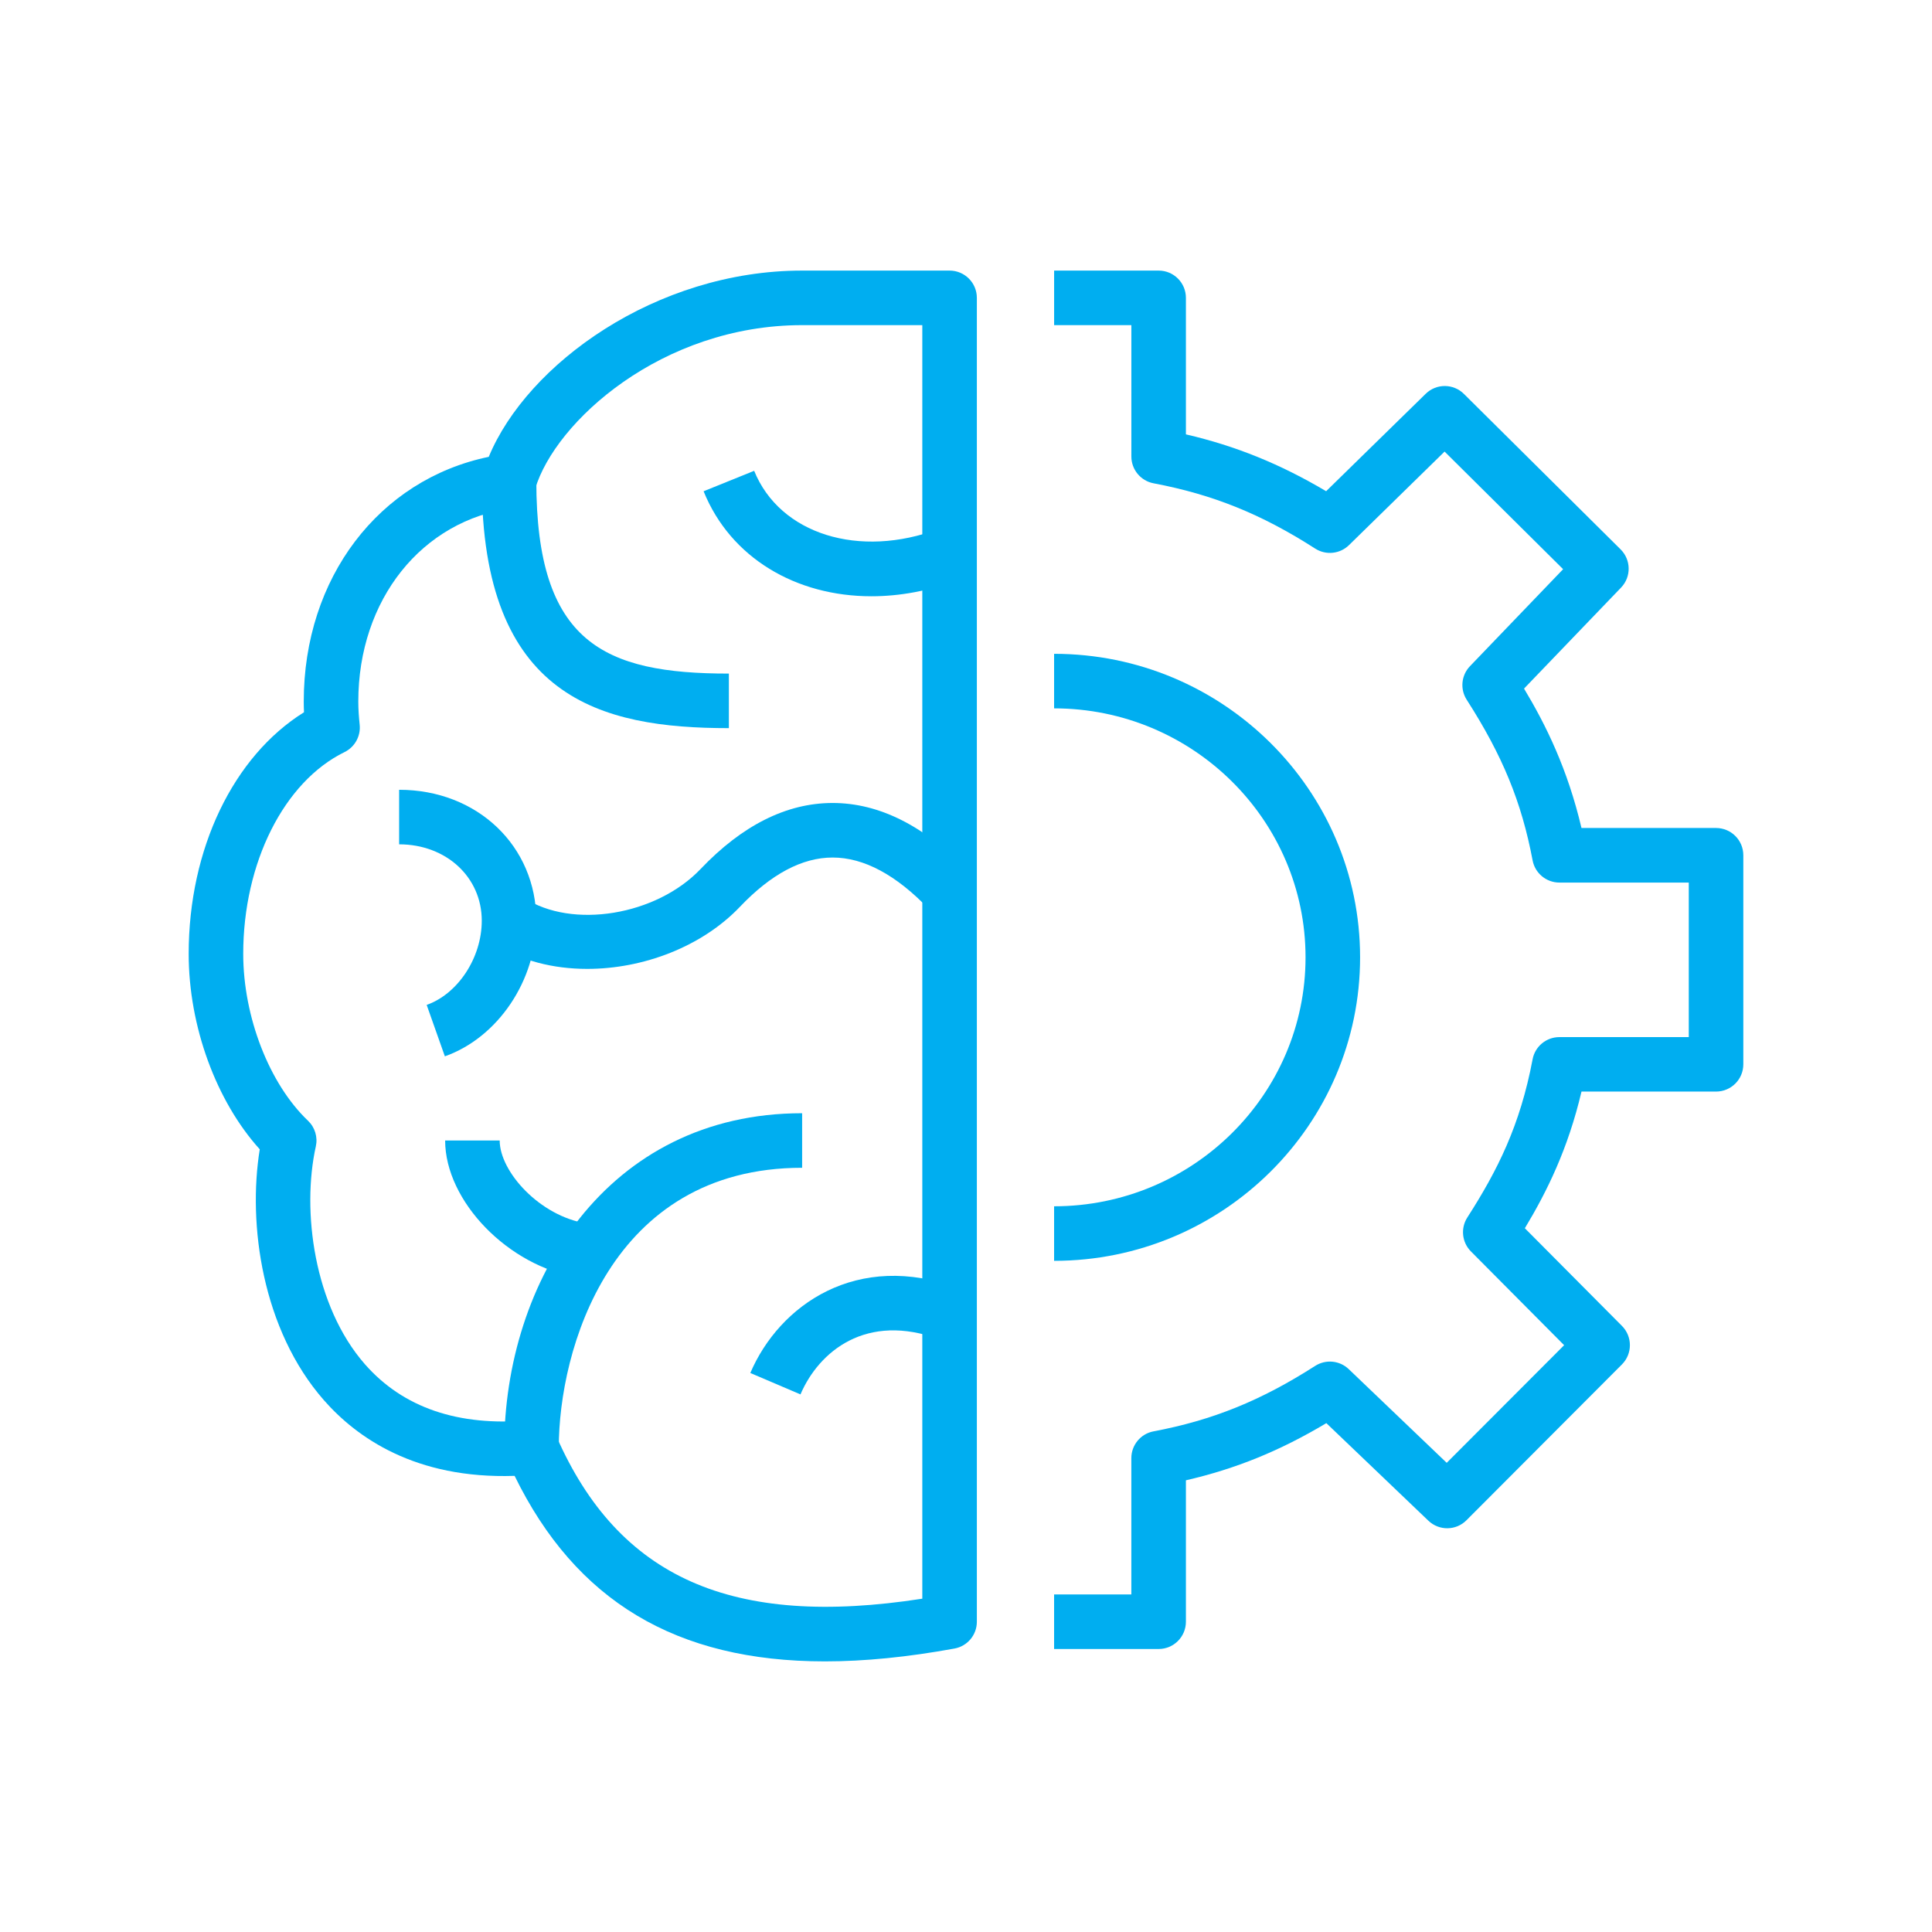 <svg xmlns="http://www.w3.org/2000/svg" version="1.1" xmlns:xlink="http://www.w3.org/1999/xlink" xmlns:svgjs="http://svgjs.dev/svgjs" width="1024" height="1024"><svg xmlns="http://www.w3.org/2000/svg" xmlns:xlink="http://www.w3.org/1999/xlink" version="1.1" width="1024" height="1024" viewBox="0 0 1024 1024" xml:space="preserve">
<desc>Created with Fabric.js 2.3.6</desc>
<defs>
</defs>
<g id="SvgjsG1001" transform="translate(512 512) scale(14.456 14.456)" style="">
	<path d="M 23.328 50.993 c -5.458 0 -9.137 -2.219 -11.378 -6.802 C 8.3 44.312 6.151 42.775 4.959 41.418 c -2.266 -2.584 -2.798 -6.453 -2.353 -9.2 C 1.01 30.452 0 27.707 0 25.052 c 0 -3.854 1.639 -7.244 4.228 -8.858 C 4.222 16.064 4.219 15.934 4.219 15.802 c 0 -4.538 2.759 -8.14 6.783 -8.973 C 12.41 3.426 17.128 0 22.492 0 h 5.406 c 0.552 0 1 0.447 1 1 v 48.539 c 0 0.483 -0.345 0.897 -0.821 0.983 C 26.364 50.835 24.783 50.993 23.328 50.993 z M 12.57 42.152 c 0.394 0 0.754 0.232 0.915 0.597 c 2.279 5.179 6.434 7.029 13.413 5.945 V 2 h -4.406 c -5.154 0 -9.059 3.549 -9.788 6.002 c -0.112 0.378 -0.436 0.654 -0.827 0.706 C 8.546 9.151 6.219 12.068 6.219 15.802 c 0 0.288 0.021 0.569 0.05 0.848 c 0.044 0.418 -0.177 0.818 -0.555 1.004 C 3.493 18.741 2 21.715 2 25.052 c 0 2.309 0.955 4.767 2.375 6.118 c 0.254 0.242 0.363 0.599 0.287 0.941 c -0.523 2.354 -0.072 5.853 1.8 7.987 c 1.399 1.594 3.417 2.284 6.019 2.058 C 12.511 42.153 12.541 42.152 12.57 42.152 z" style="stroke: none; stroke-width: 1; stroke-dasharray: none; stroke-linecap: butt; stroke-linejoin: miter; stroke-miterlimit: 4; fill: rgb(0,174,240); fill-rule: nonzero; opacity: 1;" transform="translate(-14.051 0) translate(-14.449, -25.497) " stroke-linecap="round"></path>
	<path d="M 19.806 16.775 c -4.706 0 -9.06 -1.098 -9.06 -9.059 h 2 c 0 5.934 2.481 7.059 7.06 7.059 V 16.775 z" style="stroke: none; stroke-width: 1; stroke-dasharray: none; stroke-linecap: butt; stroke-linejoin: miter; stroke-miterlimit: 4; fill: rgb(0,174,240); fill-rule: nonzero; opacity: 1;" transform="translate(-13.224 -13.25) translate(-15.276, -12.246) " stroke-linecap="round"></path>
	<path d="M 14.613 25.603 c -1.248 0 -2.452 -0.301 -3.415 -0.931 l 1.096 -1.674 c 1.763 1.156 4.849 0.65 6.474 -1.056 c 1.527 -1.604 3.154 -2.42 4.836 -2.422 c 0.002 0 0.004 0 0.007 0 c 1.709 0 3.384 0.845 4.977 2.51 l -1.445 1.383 c -1.201 -1.256 -2.389 -1.893 -3.532 -1.893 c -0.001 0 -0.002 0 -0.004 0 c -1.114 0.001 -2.254 0.607 -3.39 1.801 C 18.81 24.799 16.653 25.603 14.613 25.603 z" style="stroke: none; stroke-width: 1; stroke-dasharray: none; stroke-linecap: butt; stroke-linejoin: miter; stroke-miterlimit: 4; fill: rgb(0,174,240); fill-rule: nonzero; opacity: 1;" transform="translate(-8.607 -2.935) translate(-19.893, -22.562) " stroke-linecap="round"></path>
	<path d="M 25.033 11.941 c -2.765 0 -5.165 -1.404 -6.154 -3.85 l 1.854 -0.75 c 0.94 2.322 3.854 3.233 6.778 2.127 l 0.71 1.869 C 27.144 11.747 26.063 11.941 25.033 11.941 z" style="stroke: none; stroke-width: 1; stroke-dasharray: none; stroke-linecap: butt; stroke-linejoin: miter; stroke-miterlimit: 4; fill: rgb(0,174,240); fill-rule: nonzero; opacity: 1;" transform="translate(-4.95 -15.855) translate(-23.55, -9.642) " stroke-linecap="round"></path>
	<path d="M 22.431 41.204 l -1.839 -0.785 c 1.059 -2.48 3.906 -4.508 7.658 -3.099 l -0.703 1.873 C 24.838 38.176 23.099 39.642 22.431 41.204 z" style="stroke: none; stroke-width: 1; stroke-dasharray: none; stroke-linecap: butt; stroke-linejoin: miter; stroke-miterlimit: 4; fill: rgb(0,174,240); fill-rule: nonzero; opacity: 1;" transform="translate(-4.079 13.534) translate(-24.421, -39.031) " stroke-linecap="round"></path>
	<path d="M 14.278 36.913 c -2.551 -0.4 -4.875 -2.793 -4.875 -5.019 h 2 c 0 1.145 1.47 2.773 3.185 3.042 L 14.278 36.913 z" style="stroke: none; stroke-width: 1; stroke-dasharray: none; stroke-linecap: butt; stroke-linejoin: miter; stroke-miterlimit: 4; fill: rgb(0,174,240); fill-rule: nonzero; opacity: 1;" transform="translate(-16.505 8.907) translate(-11.995, -34.404) " stroke-linecap="round"></path>
	<path d="M 13.57 43.152 h -2 c 0 -6.092 3.752 -12.258 10.922 -12.258 v 2 C 15.435 32.895 13.57 39.604 13.57 43.152 z" style="stroke: none; stroke-width: 1; stroke-dasharray: none; stroke-linecap: butt; stroke-linejoin: miter; stroke-miterlimit: 4; fill: rgb(0,174,240); fill-rule: nonzero; opacity: 1;" transform="translate(-11.469 11.527) translate(-17.031, -37.023) " stroke-linecap="round"></path>
	<path d="M 35.562 50.539 h -3.832 v -2 h 2.832 v -4.998 c 0 -0.48 0.342 -0.894 0.814 -0.982 c 2.17 -0.41 3.942 -1.128 5.926 -2.4 c 0.39 -0.249 0.898 -0.2 1.231 0.119 l 3.592 3.435 l 4.305 -4.313 l -3.417 -3.438 c -0.331 -0.333 -0.385 -0.851 -0.132 -1.245 c 1.105 -1.723 1.935 -3.368 2.393 -5.799 c 0.089 -0.473 0.502 -0.814 0.983 -0.814 H 55 V 22.438 h -4.743 c -0.481 0 -0.894 -0.342 -0.983 -0.814 c -0.403 -2.137 -1.103 -3.843 -2.416 -5.889 c -0.25 -0.39 -0.2 -0.899 0.121 -1.232 l 3.414 -3.555 L 46.047 6.636 l -3.505 3.43 c -0.333 0.325 -0.845 0.379 -1.239 0.127 c -1.973 -1.266 -3.745 -1.981 -5.926 -2.394 c -0.472 -0.089 -0.814 -0.502 -0.814 -0.982 V 2 h -2.832 V 0 h 3.832 c 0.552 0 1 0.447 1 1 v 5.005 c 1.826 0.424 3.46 1.087 5.141 2.084 l 3.65 -3.571 c 0.39 -0.383 1.015 -0.381 1.403 0.005 L 52.5 10.221 c 0.388 0.385 0.396 1.009 0.017 1.402 l -3.557 3.703 c 0.795 1.321 1.597 2.944 2.106 5.111 H 56 c 0.552 0 1 0.447 1 1 v 7.664 c 0 0.553 -0.448 1 -1 1 h -4.933 c -0.495 2.101 -1.265 3.665 -2.077 5.011 l 3.561 3.582 c 0.388 0.391 0.387 1.021 -0.001 1.411 l -5.699 5.712 c -0.384 0.387 -1.006 0.394 -1.399 0.017 l -3.74 -3.576 c -1.705 1.017 -3.311 1.671 -5.149 2.096 v 5.186 C 36.562 50.092 36.114 50.539 35.562 50.539 z" style="stroke: none; stroke-width: 1; stroke-dasharray: none; stroke-linecap: butt; stroke-linejoin: miter; stroke-miterlimit: 4; fill: rgb(0,174,240); fill-rule: nonzero; opacity: 1;" transform="translate(15.865 -0.227) translate(-44.365, -25.27) " stroke-linecap="round"></path>
	<path d="M 31.73 36.307 v -2 c 5.083 0 9.219 -4.095 9.219 -9.128 s -4.136 -9.128 -9.219 -9.128 v -2 c 6.186 0 11.219 4.992 11.219 11.128 S 37.916 36.307 31.73 36.307 z" style="stroke: none; stroke-width: 1; stroke-dasharray: none; stroke-linecap: butt; stroke-linejoin: miter; stroke-miterlimit: 4; fill: rgb(0,174,240); fill-rule: nonzero; opacity: 1;" transform="translate(8.839 -0.318) translate(-37.339, -25.179) " stroke-linecap="round"></path>
	<path d="M 9.393 28.808 l -0.667 -1.885 c 1.151 -0.408 2.02 -1.735 2.02 -3.088 c 0 -1.596 -1.303 -2.8 -3.03 -2.8 v -2 c 2.868 0 5.03 2.063 5.03 4.8 C 12.746 26.029 11.336 28.12 9.393 28.808 z" style="stroke: none; stroke-width: 1; stroke-dasharray: none; stroke-linecap: butt; stroke-linejoin: miter; stroke-miterlimit: 4; fill: rgb(0,174,240); fill-rule: nonzero; opacity: 1;" transform="translate(-18.269 -1.575) translate(-10.231, -23.921) " stroke-linecap="round"></path>
</g>
</svg><style>@media (prefers-color-scheme: light) { :root { filter: none; } }
@media (prefers-color-scheme: dark) { :root { filter: none; } }
</style></svg>